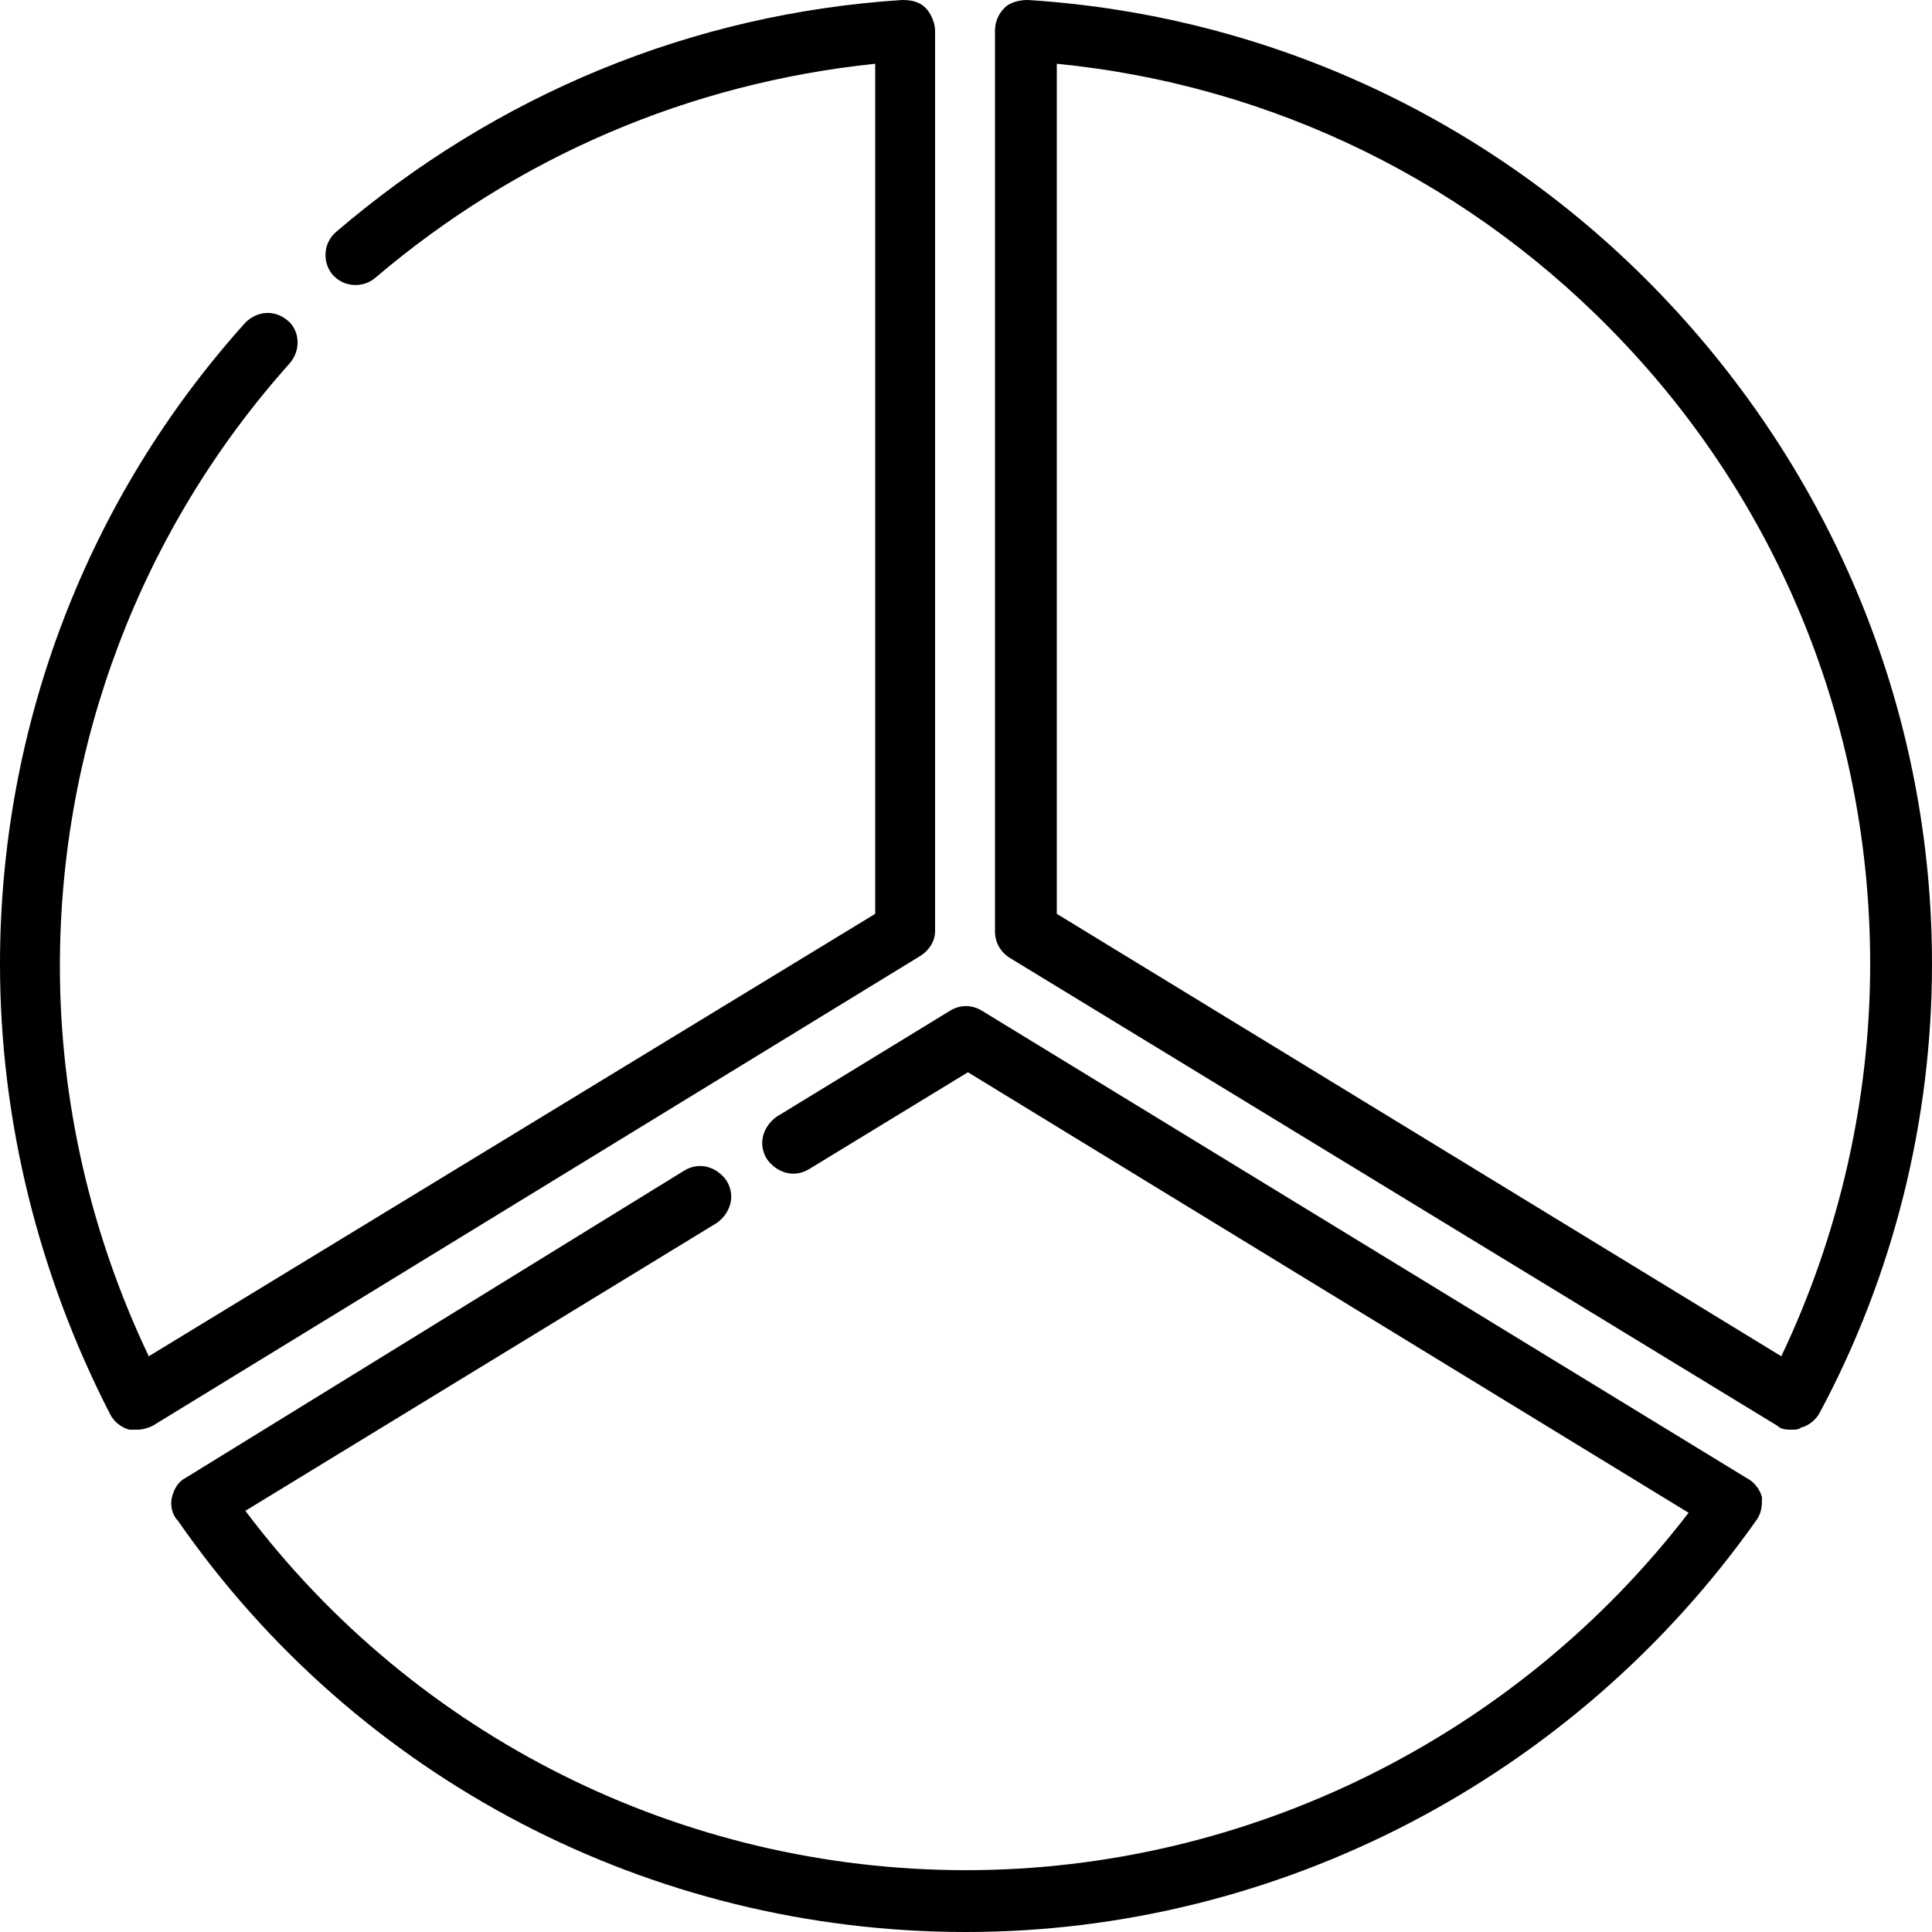 <svg xmlns="http://www.w3.org/2000/svg" xmlns:xlink="http://www.w3.org/1999/xlink" id="&#x421;&#x43B;&#x43E;&#x439;_1" x="0px" y="0px" viewBox="0 0 100 100" style="enable-background:new 0 0 100 100;" xml:space="preserve"><g>	<g>		<path d="M86.4,15.7C77.7,6.4,65.9,0.8,53.2,0c-0.4,0-0.9,0.1-1.2,0.4c-0.3,0.3-0.5,0.7-0.5,1.2v46.6c0,0.6,0.3,1.1,0.8,1.4   l39.7,24.2c0.2,0.2,0.5,0.2,0.8,0.2c0.1,0,0.3,0,0.4-0.1c0.4-0.1,0.8-0.4,1-0.8C98,66,100,58,100,49.9C100,37.1,95.1,25,86.4,15.7   z M92.2,70.2L54.7,47.3v-44c11.2,1.1,21.6,6.2,29.4,14.5c8.2,8.7,12.7,20.1,12.7,32.1C96.8,56.9,95.2,63.9,92.2,70.2z M90.4,76.5   L50.8,52.3c-0.5-0.3-1.1-0.3-1.6,0l-9,5.5c-0.7,0.5-1,1.4-0.5,2.2c0.5,0.7,1.4,1,2.2,0.5l8.2-5l37.3,22.8   C78.5,89.9,64.6,96.8,50,96.8c-14.7,0-28.5-6.9-37.3-18.6l24.4-14.9c0.7-0.5,1-1.4,0.5-2.2c-0.5-0.7-1.4-1-2.2-0.5L9.6,76.5   c-0.4,0.2-0.6,0.6-0.7,1c-0.1,0.4,0,0.9,0.3,1.2C18.5,92.1,33.7,100,50,100c16.2,0,31.5-8,40.9-21.3c0.3-0.4,0.3-0.8,0.3-1.2   C91.1,77.1,90.8,76.7,90.4,76.5z M48.4,48.2V1.6c0-0.4-0.2-0.9-0.5-1.2C47.6,0.1,47.2,0,46.7,0c-10.9,0.7-21,4.9-29.3,12   c-0.7,0.6-0.7,1.6-0.2,2.2c0.6,0.7,1.6,0.7,2.2,0.2C26.8,8.1,35.7,4.3,45.3,3.3v44L7.7,70.2c-3-6.3-4.6-13.2-4.6-20.2   c0-11.5,4.2-22.6,11.9-31.2c0.6-0.7,0.5-1.7-0.1-2.2c-0.7-0.6-1.6-0.5-2.2,0.1C4.5,25.8,0,37.6,0,49.9C0,58,2,66,5.7,73.2   c0.2,0.4,0.6,0.7,1,0.8C6.8,74,7,74,7.1,74c0.3,0,0.6-0.1,0.8-0.2l39.7-24.3C48.1,49.2,48.4,48.7,48.4,48.2z"></path>	</g></g></svg>